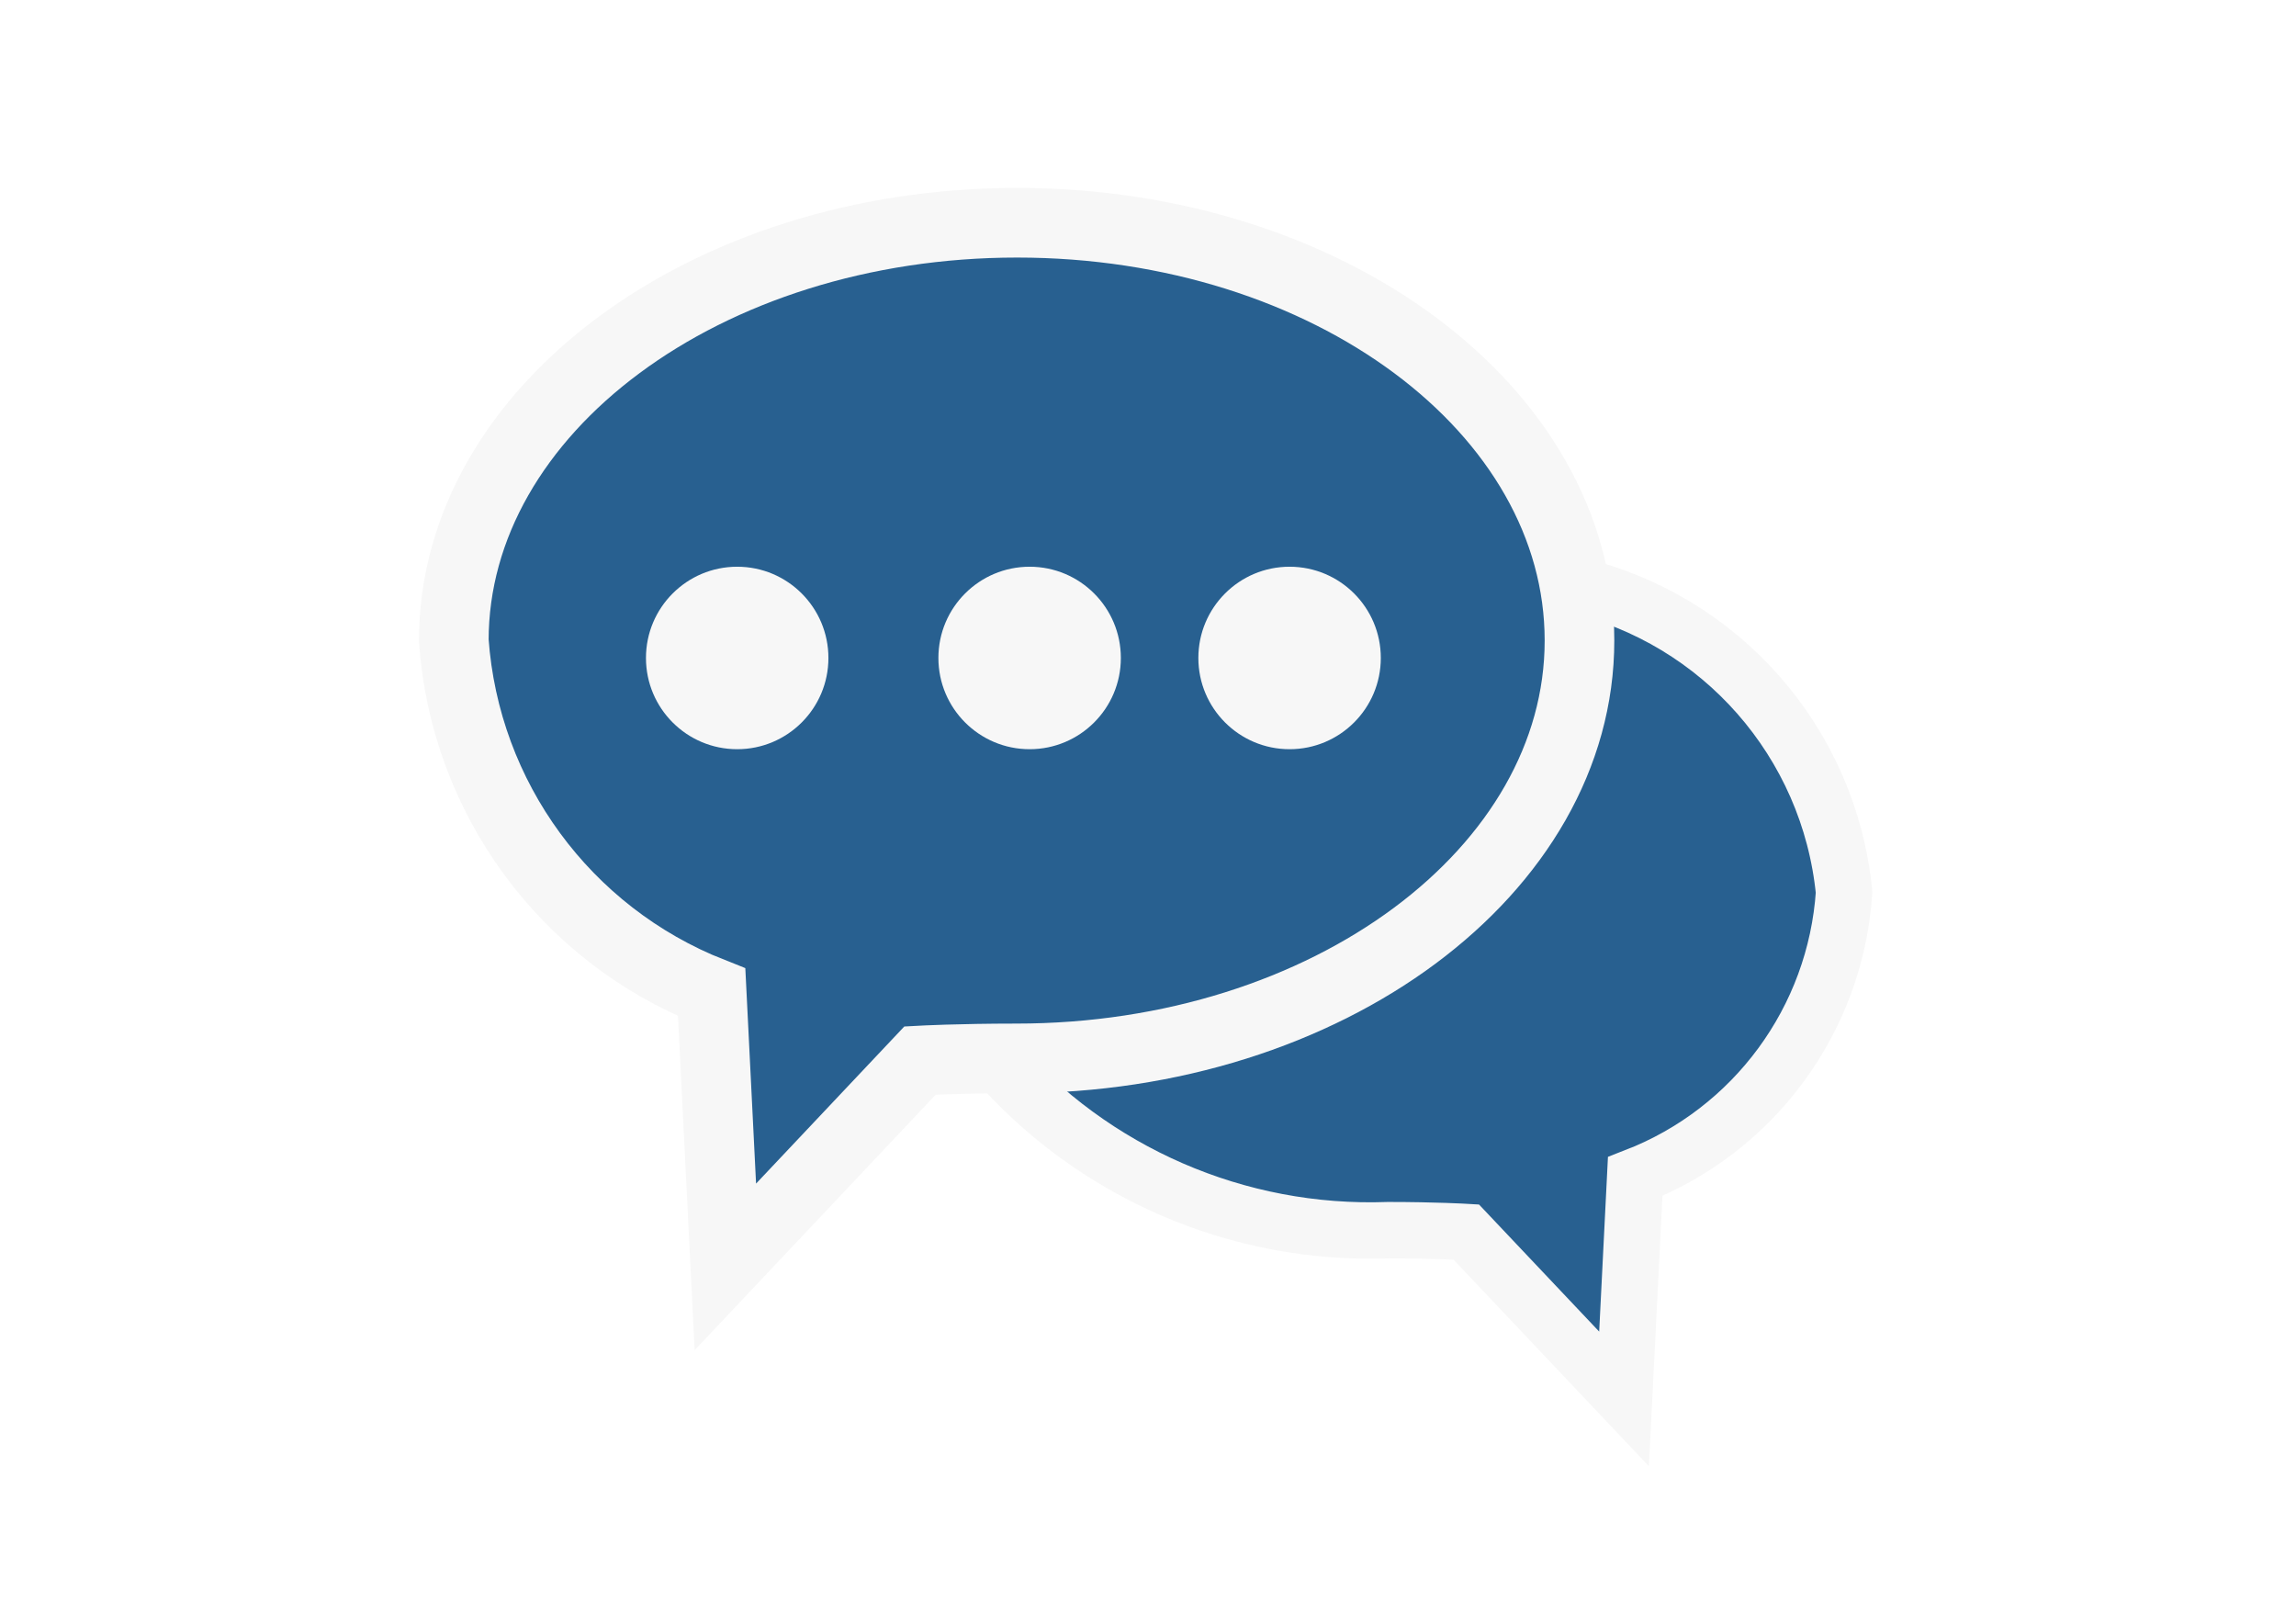 <?xml version="1.0" encoding="utf-8"?>
<!-- Generator: Adobe Illustrator 24.3.0, SVG Export Plug-In . SVG Version: 6.00 Build 0)  -->
<svg version="1.0" id="katman_1" xmlns="http://www.w3.org/2000/svg" xmlns:xlink="http://www.w3.org/1999/xlink" x="0px" y="0px"
	 viewBox="0 0 841.89 595.28" style="enable-background:new 0 0 841.89 595.28;" xml:space="preserve" >
  <filter id='shadow' color-interpolation-filters="sRGB">
    <feDropShadow dx="20" dy="20" dz="10" stdDeviation="9" flood-opacity="0.6"/>
  </filter> 
<style type="text/css">
	.st0{fill:#286090;stroke:#f7f7f7;stroke-width:20.681;stroke-miterlimit:10;}
	.st1{fill:#f7f7f7; }
	.st2{fill:#286090;stroke:#f7f7f7;stroke-width:25.532;stroke-miterlimit:10;}
</style>
<path class="st0" d="M577.11,214.36c1.29,6.75,1.98,13.6,2.05,20.47c0,84.43-92.43,153.19-206.47,153.19
	c-3.06,0-5.59,0.04-8.32,0.07c36.23,41.81,89.46,64.95,144.75,62.91c17.02,0,28.51,0.68,28.51,0.68l57.87,61.19l4.09-81.53
	c43.6-16.89,73.47-57.52,76.59-104.17C670.78,272.21,630.92,226.82,577.11,214.36z" filter="url(#shadow)"/>
<path class="st2" d="M579.16,234.84c0,84.43-92.43,153.19-206.47,153.19c-21.27,0-35.32,0.77-35.32,0.77l-71.4,75.66l-5.02-100.68
	c-53.71-21.19-90.49-71.34-94.55-128.93c0-84.51,92.43-153.19,206.55-153.19S579.16,150.32,579.16,234.84z" filter="url(#shadow)"/>
<circle class="st1" cx="377.54" cy="241.22" r="33.45"/>
<circle class="st1" cx="472.86" cy="241.22" r="33.45"/>
<circle class="st1" cx="270.31" cy="241.22" r="33.45"/>
</svg>
